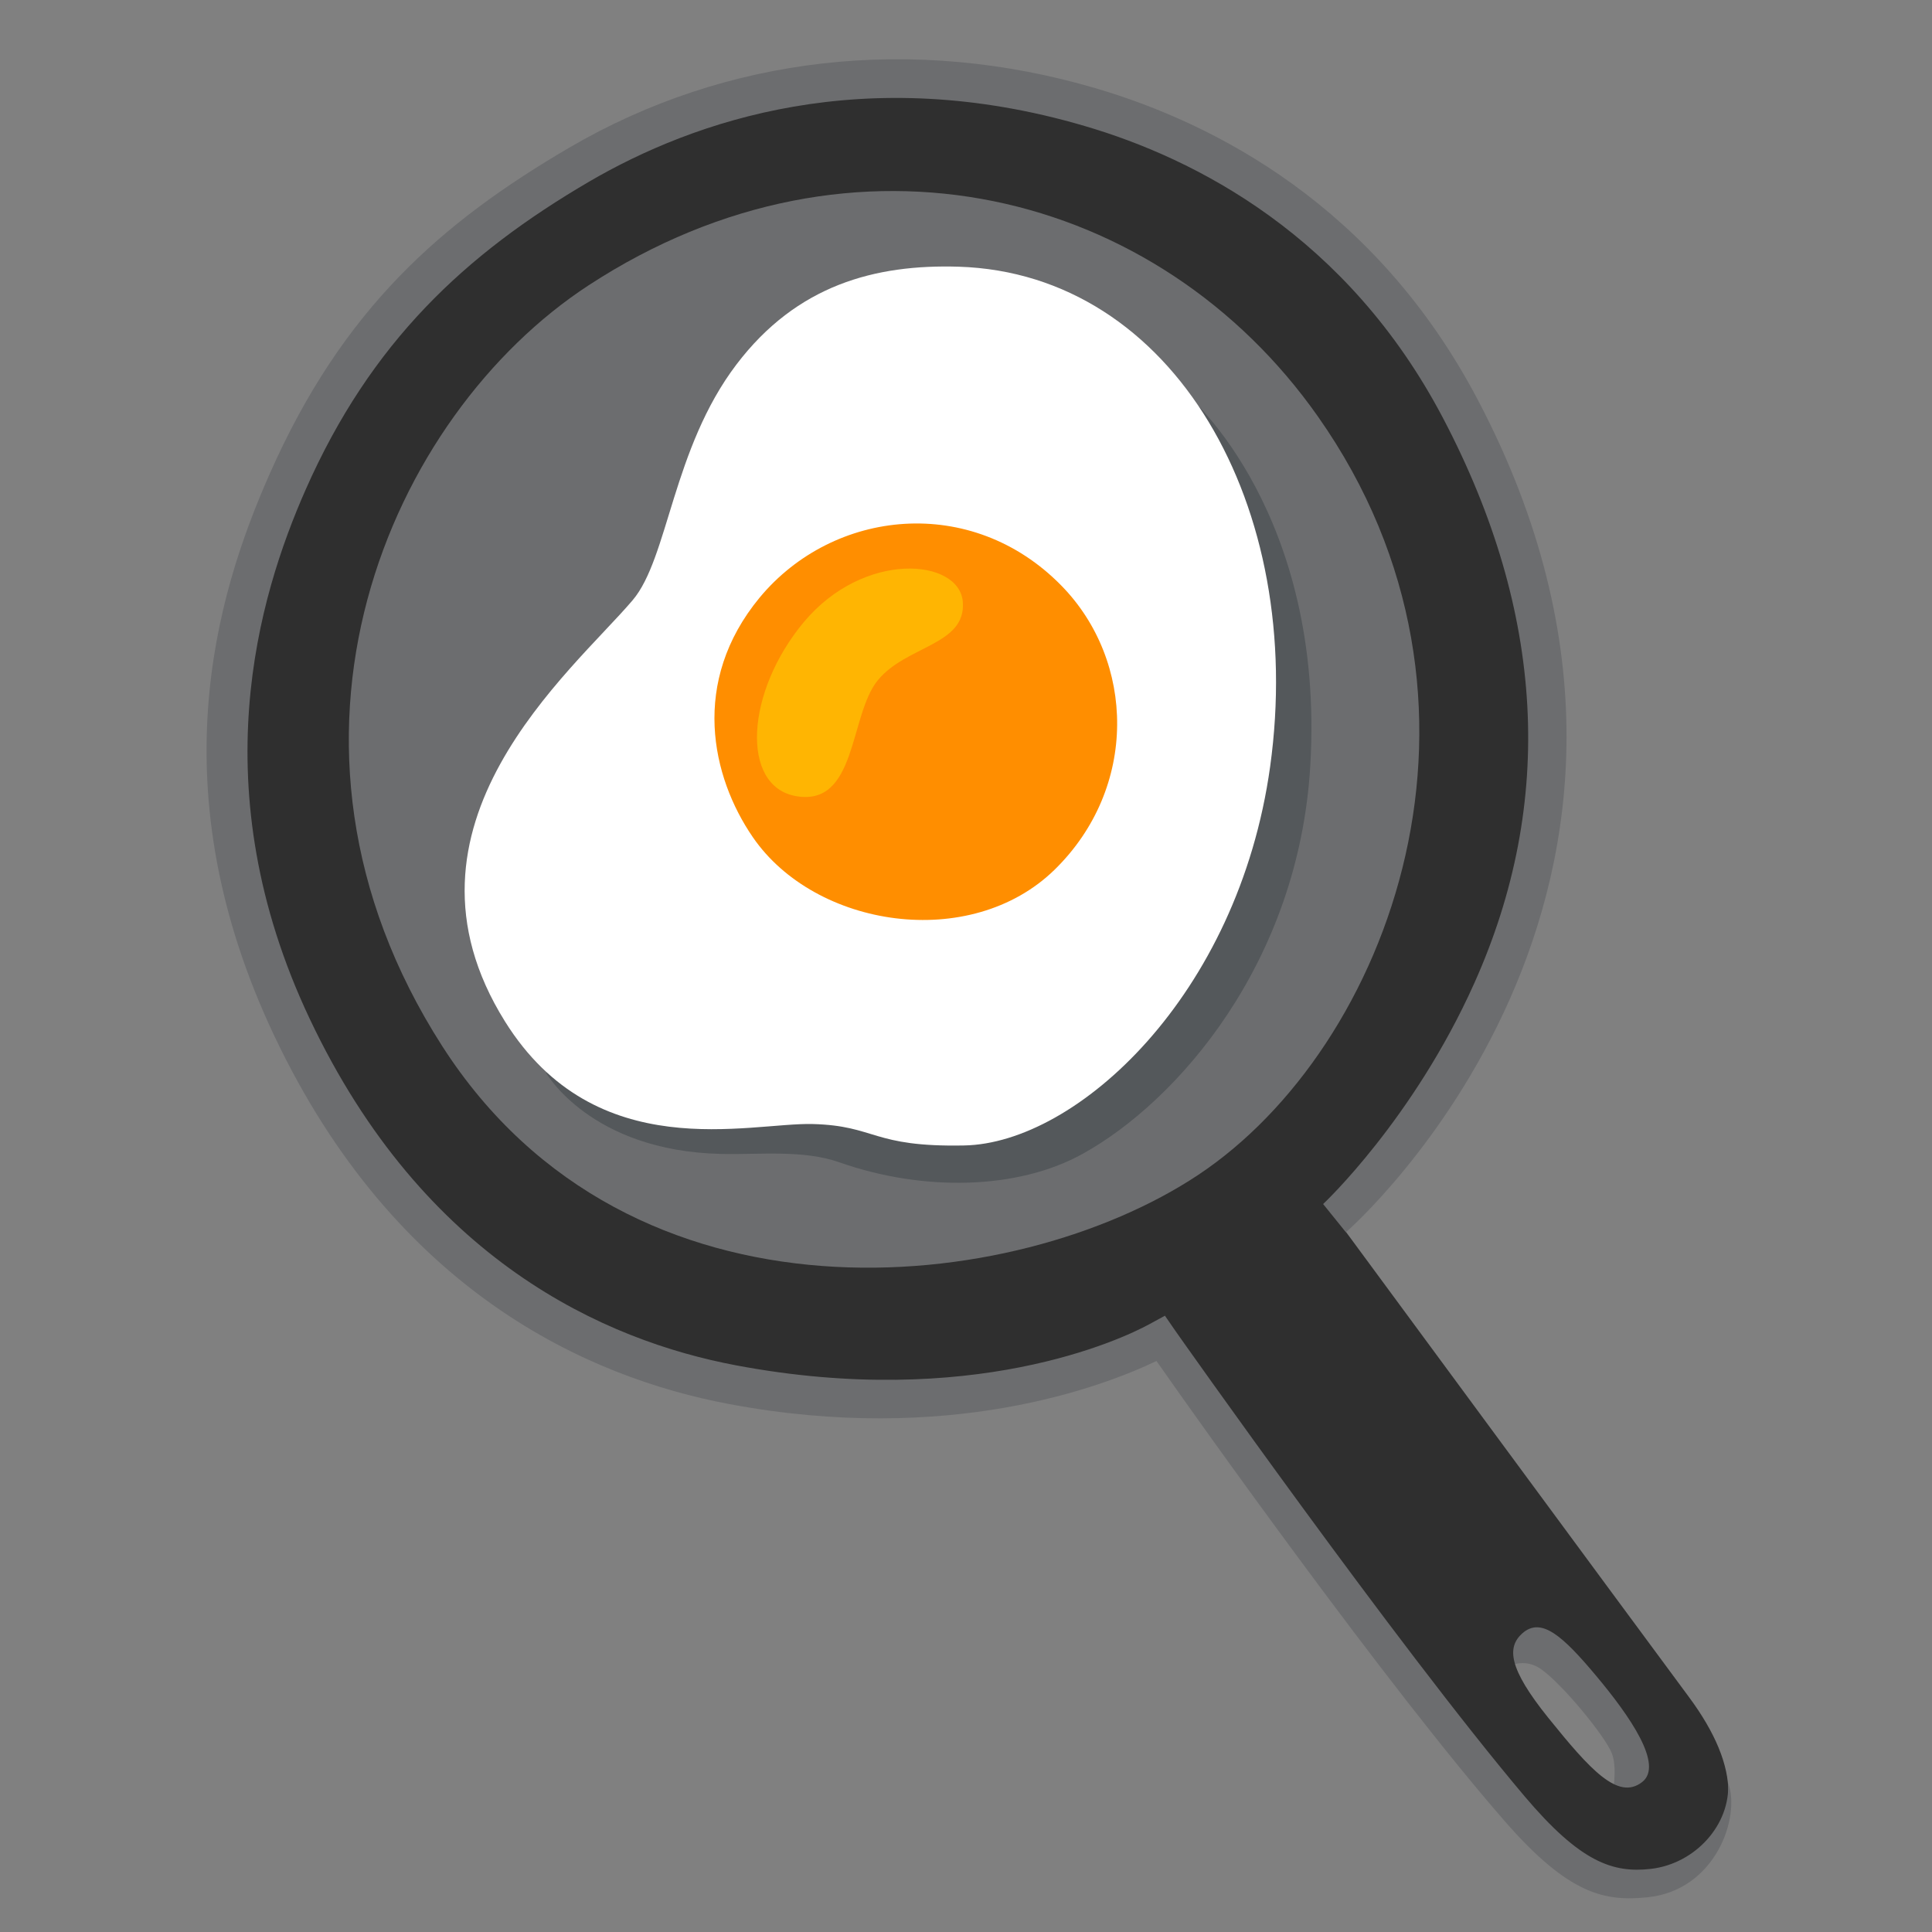 <?xml version="1.0" encoding="utf-8"?>
<!-- Generator: Adobe Illustrator 24.1.2, SVG Export Plug-In . SVG Version: 6.00 Build 0)  -->
<svg version="1.1" id="Layer_3" xmlns="http://www.w3.org/2000/svg" xmlns:xlink="http://www.w3.org/1999/xlink" x="0px" y="0px"
	 viewBox="0 0 128 128" style="enable-background:new 0 0 128 128;" xml:space="preserve">
<rect x="0" y="0" width="128" height="128" fill="#808080" stroke="none"/>
<path style="fill:#6C6D6F;" d="M102.59,105.54l-4.93,2.7l1.69,2.5c0,0,1.35-1.15,2.77-0.14c1.42,1.01,4.19,4.39,4.66,5.54
	c0.47,1.15-0.07,3.38-0.07,3.38l4.39,1.08l1.76-3.24L102.59,105.54z"/>
<path style="fill:#2F2F2F;" d="M111.88,112.41c-4.07-5.49-23.56-31.95-23.56-31.95s25.22-21.41,8.46-53.32
	C90.91,15.93,81.63,9.86,72.24,7.1c-12.89-3.79-24.65-1.57-33.86,3.81c-8.02,4.69-14.53,9.92-19.33,21.02
	c-4.23,9.78-6.55,21.68,0.28,36.11c7.19,15.2,18.43,21.67,29.2,23.7c16.26,3.06,26.92-2.38,28.5-3.24c0,0,15.21,19.68,23.43,30.17
	c4.1,5.23,8.25,6.71,11.43,4.59C115.33,120.97,115.44,117.2,111.88,112.41z M111.88,112.41c-4.07-5.49-23.56-31.95-23.56-31.95
	s25.22-21.41,8.46-53.32C90.91,15.93,81.63,9.86,72.24,7.1c-12.89-3.79-24.65-1.57-33.86,3.81c-8.02,4.69-14.53,9.92-19.33,21.02
	c-4.23,9.78-6.55,21.68,0.28,36.11c7.19,15.2,18.43,21.67,29.2,23.7c16.26,3.06,26.92-2.38,28.5-3.24 M108.79,118.07
	c-1.59,1.23-3.43-0.81-6.22-4.27c-2.63-3.27-2.74-4.66-1.72-5.58c1.26-1.13,2.7,0.18,4.91,2.82S110.25,116.95,108.79,118.07z"/>
<g>
	<path style="fill:#6C6D6F;" d="M109.15,125.7c-2.79,0.28-5.17-0.12-9.48-5.07c-7.76-8.9-20.14-26.29-23.05-30.46
		c-3.56,1.7-13.76,5.59-28.32,2.85c-9.31-1.75-22.09-7.42-30.14-24.42c-7.67-16.22-3.91-29.02-0.3-37.19
		c4.86-11,11.42-16.69,19.86-21.63c10.42-6.09,22.8-7.48,34.88-3.93c7.81,2.3,18.55,7.75,25.33,20.68
		c17.04,32.46-8.5,54.89-8.76,55.11l-1.51-1.87c0.06-0.05,5.99-5.64,10.02-14.64c5.37-11.99,4.67-24.57-2.06-37.4
		C89.27,15.62,79.2,10.5,71.87,8.35c-14.59-4.29-25.91-0.36-32.83,3.68c-8.23,4.81-14.48,10.65-18.79,20.41
		c-3.12,7.07-6.95,19.78,0.26,35.04c7.57,16.02,19.55,21.34,28.27,22.98c15.57,2.93,25.49-1.7,27.37-2.73l1.03-0.56l0.67,0.97
		c0.14,0.21,14.72,20.88,23.15,30.86c3.71,4.39,5.86,5.1,8.36,4.82c2.98-0.34,5.3-2.96,5.13-5.71
		C115.34,120.36,113.68,125.24,109.15,125.7z"/>
</g>
<path style="fill:#6C6D6F;" d="M39,18.9c-13.15,8.59-22.71,30.14-9.7,50.41c12.45,19.4,37.94,16.59,50.07,8.54
	c12.72-8.44,21.28-31.3,7.95-50.25C76.8,12.63,56.6,7.41,39,18.9z"/>
<path style="fill:#54585B;" d="M39.98,63.32l-3.8,7.76c0,0,2.94,5.17,11.57,5.37c2.63,0.06,5.45-0.29,7.87,0.56
	c5.53,1.94,11.78,1.83,16.1-0.56C78,72.98,86.04,63.8,86.81,50.73c0.99-16.69-8.01-24.42-8.01-24.42L39.98,63.32z"/>
<path style="fill:#FFFFFF;" d="M33.46,67.68c6.02,9.63,16.16,6.68,20.38,6.79s3.91,1.54,10.04,1.42c7.46-0.14,18.16-9.92,20.27-25.1
	c2.39-17.2-6.38-32.67-20.63-33.12c-5.54-0.17-10.73,1.21-14.73,6.48c-4.24,5.58-4.51,12.84-6.88,15.62
	C37.91,44.48,25.34,54.69,33.46,67.68z"/>
<path style="fill:#FF8E00;" d="M49.88,55.47c4.13,6.01,14.42,7.59,19.99,2.15c5.56-5.44,5.34-13.83,0.45-18.82
	c-5.95-6.08-15.1-5.1-19.99,0.79C45.72,45.17,47.13,51.47,49.88,55.47z"/>
<path style="fill:#FFB502;" d="M52.71,52.74c4.07,0.74,3.55-5.32,5.43-7.65c1.88-2.33,5.87-2.33,5.65-5.21s-6.54-3.44-10.53,1.33
	C49.38,45.86,49.06,52.07,52.71,52.74z"/>
</svg>
